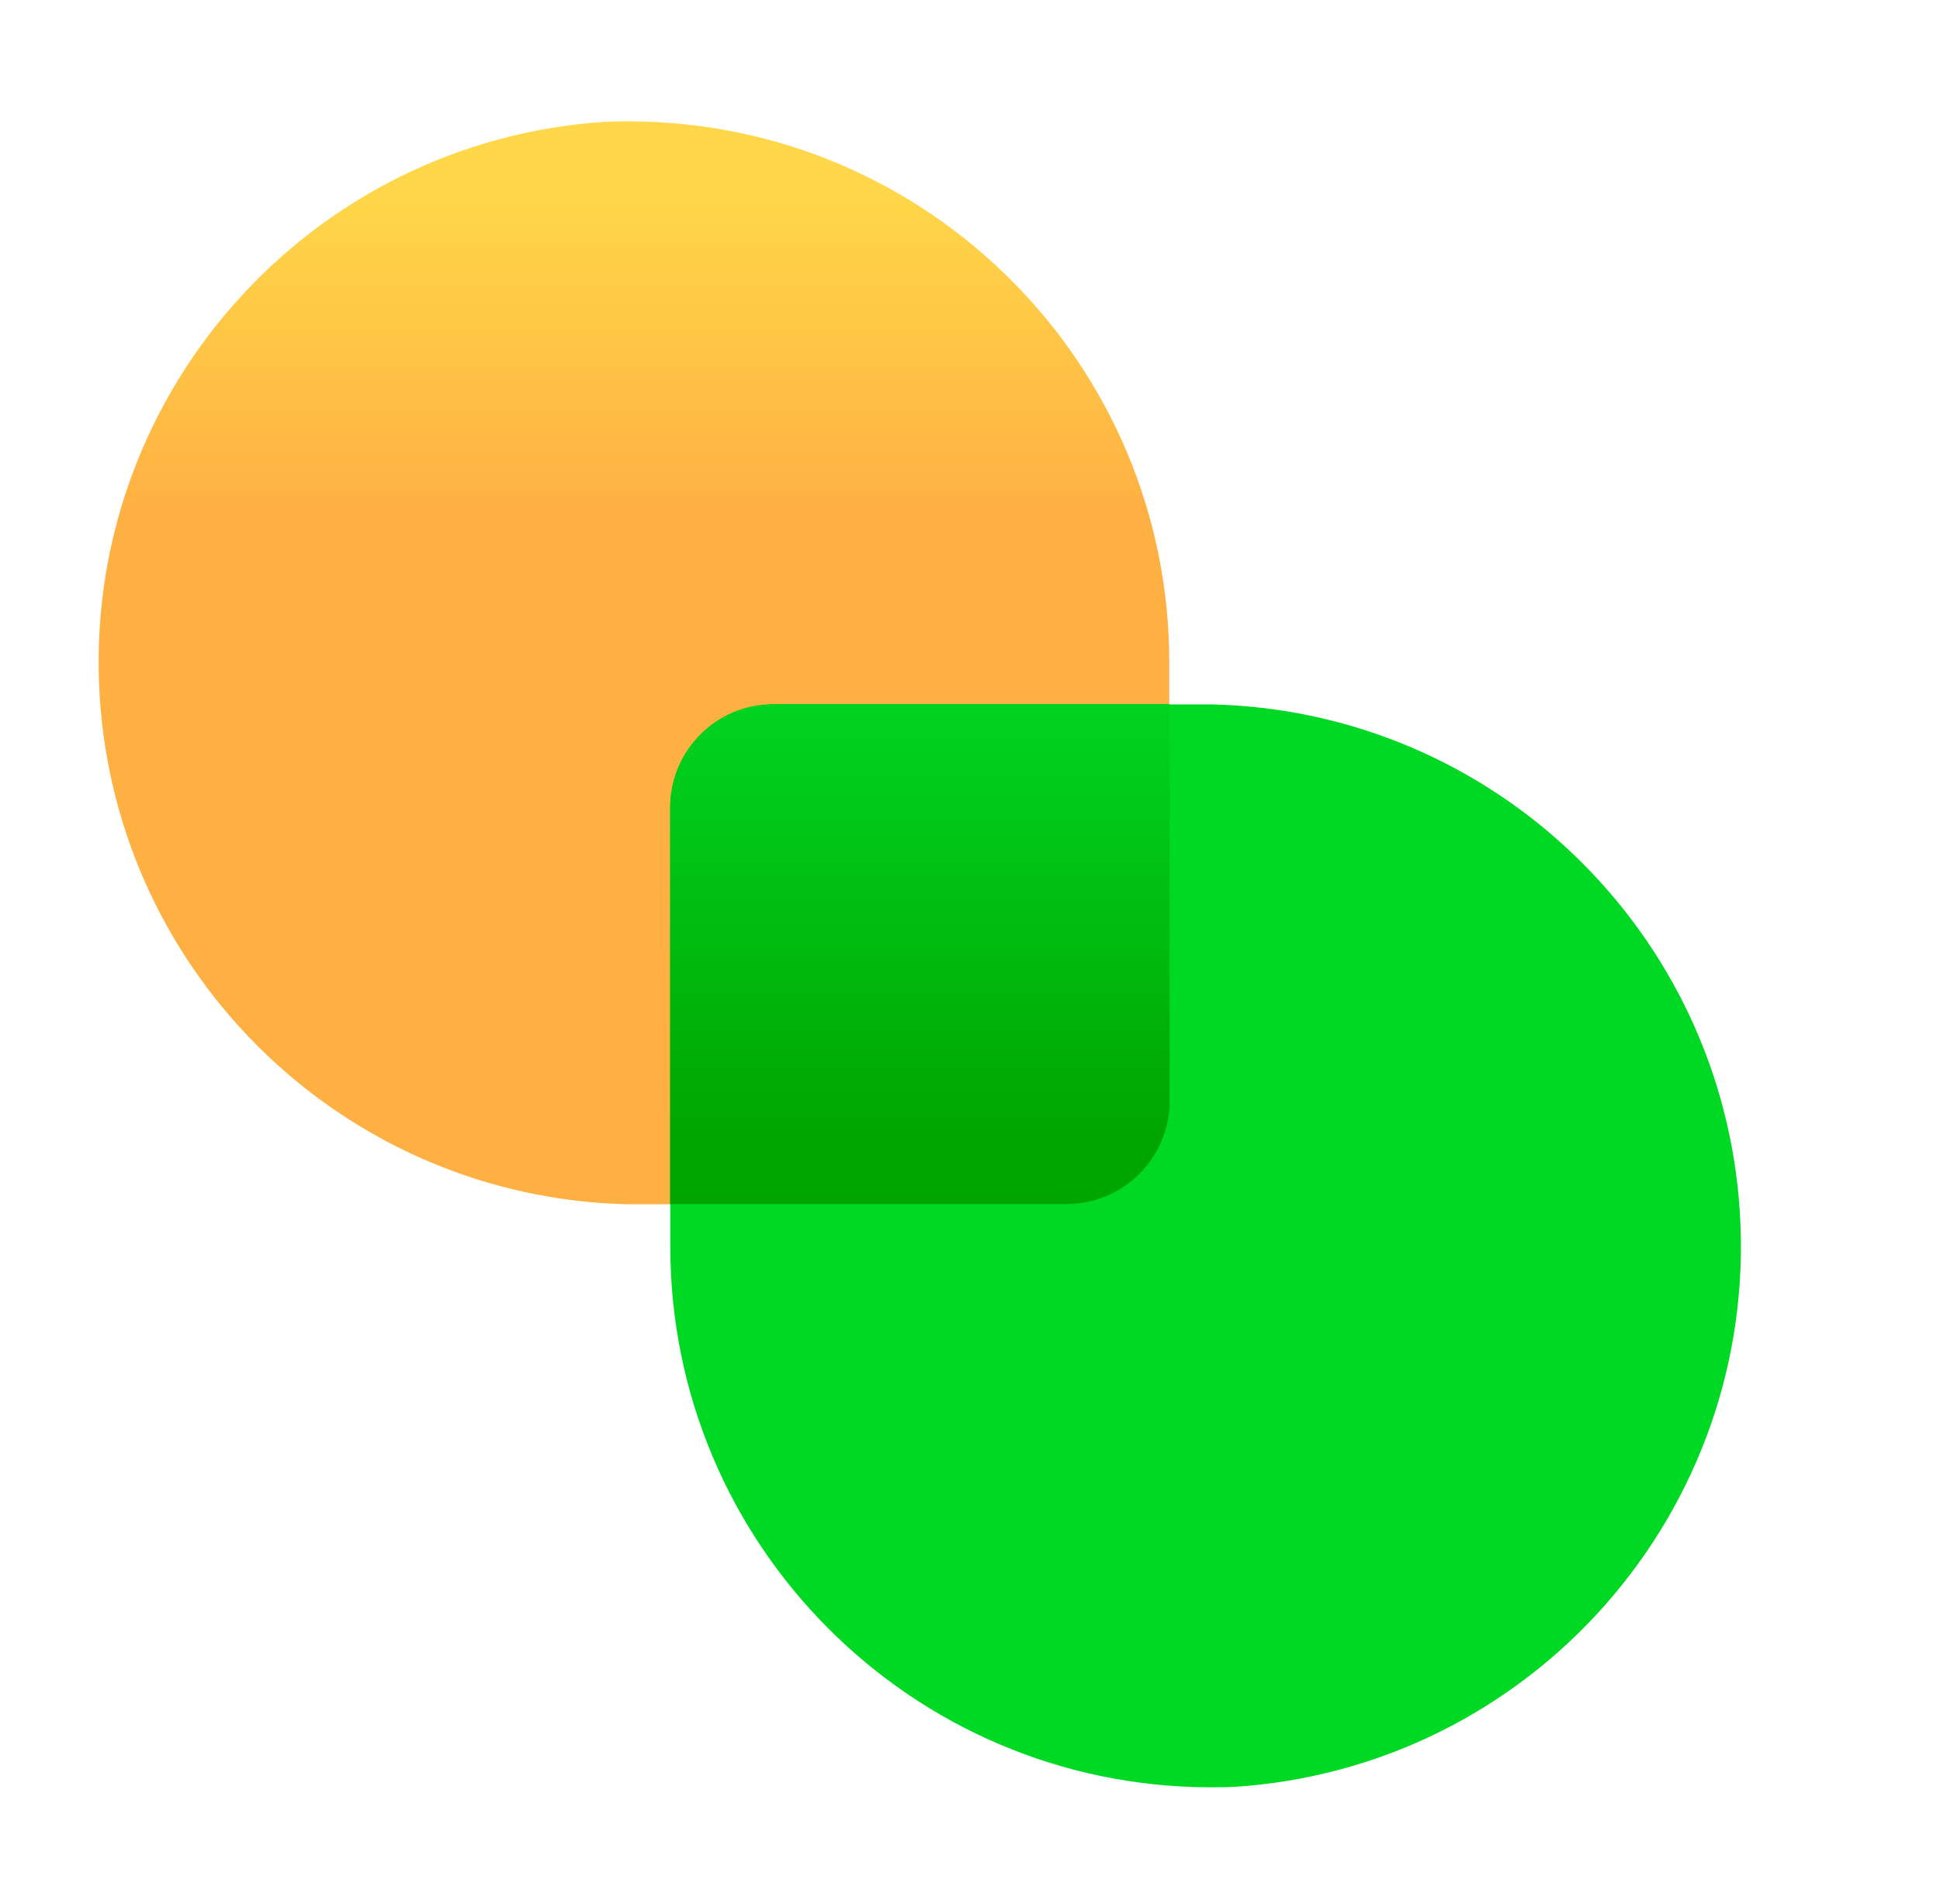 <?xml version="1.0" encoding="UTF-8"?>
<svg id="Layer_1" xmlns="http://www.w3.org/2000/svg" xmlns:xlink="http://www.w3.org/1999/xlink" version="1.1" viewBox="0 0 106.8 104.8">
  <!-- Generator: Adobe Illustrator 29.4.0, SVG Export Plug-In . SVG Version: 2.1.0 Build 152)  -->
  <defs>
    <style>
      .st0 {
        fill: url(#linear-gradient1);
      }

      .st1 {
        fill: #00d924;
      }

      .st2 {
        fill: url(#linear-gradient);
      }
    </style>
    <linearGradient id="linear-gradient" x1="34.91" y1="95.4" x2="34.91" y2="64.37" gradientTransform="translate(0 106) scale(1 -1)" gradientUnits="userSpaceOnUse">
      <stop offset="0" stop-color="#ffd748"/>
      <stop offset=".57" stop-color="#ffb043"/>
    </linearGradient>
    <linearGradient id="linear-gradient1" x1="50.63" y1="43.69" x2="50.63" y2="70.1" gradientTransform="translate(0 106) scale(1 -1)" gradientUnits="userSpaceOnUse">
      <stop offset="0" stop-color="#00a600"/>
      <stop offset="1" stop-color="#00d924"/>
    </linearGradient>
  </defs>
  <path class="st2" d="M33.37,6.7c-16.44,1.04-28.92,15.21-27.88,31.65.98,15.42,13.57,27.55,29.02,27.93h24.18c3.14,0,5.68-2.52,5.68-5.68v-24.09c.03-16.45-13.28-29.8-29.73-29.83-.43,0-.86,0-1.29.03Z"/>
  <path class="st1" d="M67.9,98.35c16.44-1.04,28.92-15.21,27.88-31.65-.98-15.42-13.57-27.55-29.02-27.93h-24.18c-3.14,0-5.68,2.55-5.68,5.68v24.09c-.03,16.45,13.28,29.8,29.73,29.83.43,0,.86,0,1.29-.03Z"/>
  <path class="st0" d="M64.39,38.77v21.82c0,3.14-2.55,5.68-5.68,5.68h-21.82v-21.82c0-3,2.32-5.49,5.32-5.68l.37-.02h21.82v.02Z"/>
</svg>
